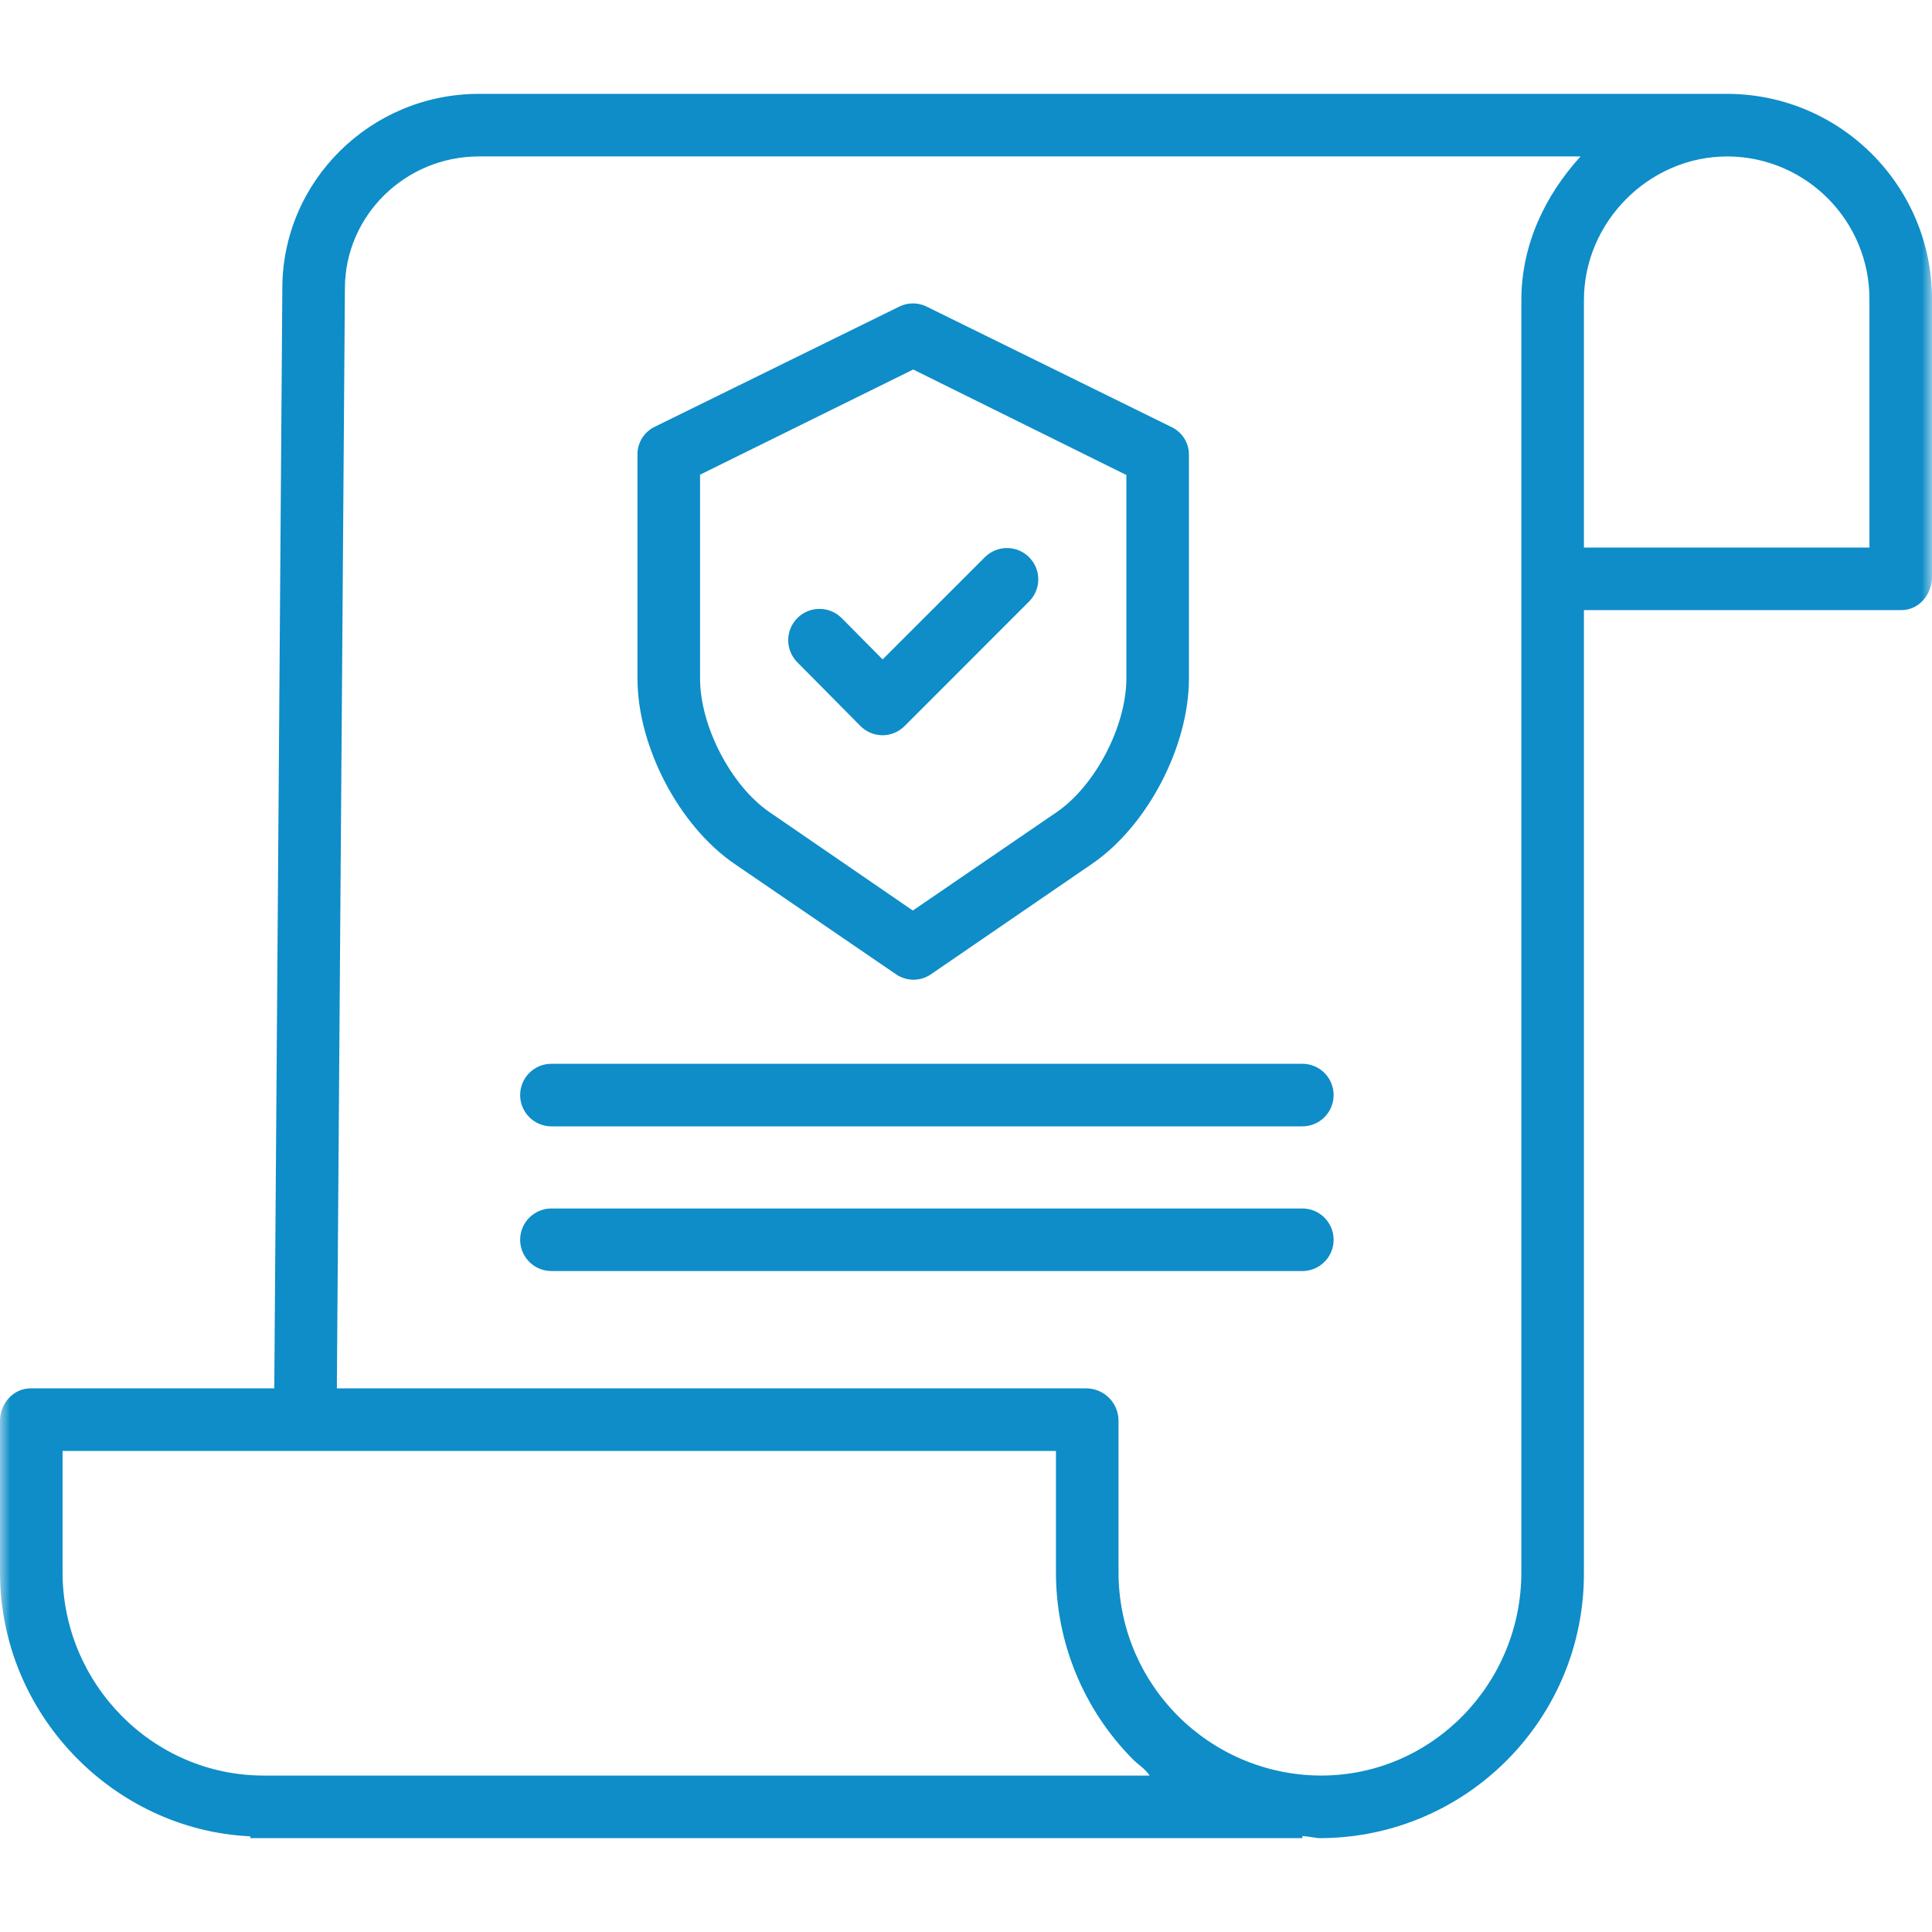 <svg width="96" height="96" viewBox="0 0 96 96" fill="none" xmlns="http://www.w3.org/2000/svg">
<mask id="mask0_2908_9495" style="mask-type:luminance" maskUnits="userSpaceOnUse" x="0" y="0" width="96" height="96">
<path d="M96 0H0V96H96V0Z" fill="white"/>
</mask>
<g mask="url(#mask0_2908_9495)">
<path d="M85.877 4.664H23.8C18.412 4.664 14.029 9.006 14.029 14.326L13.629 68.988H1.514C0.656 68.988 0 69.747 0 70.606V78.128C0 85.171 5.636 90.93 12.437 91.246V91.336H64.713V91.234C65.101 91.25 65.337 91.336 65.604 91.336H65.641C72.895 91.294 78.742 85.381 78.704 78.127V30.316H94.486C95.344 30.316 96 29.539 96 28.681V14.878C96.01 9.268 91.486 4.704 85.877 4.664ZM13.117 88.227H13.107C7.577 88.227 3.109 83.656 3.109 78.127V72.097H52.47V78.101C52.458 81.601 53.84 84.96 56.311 87.438C56.573 87.702 56.848 87.838 57.129 88.227H13.117ZM75.595 78.125C75.595 83.656 71.171 88.227 65.639 88.227H65.607C60.047 88.187 55.566 83.662 55.579 78.102V70.606C55.584 69.735 54.895 69.018 54.024 68.988H16.738L17.138 14.337C17.138 10.721 20.126 7.773 23.8 7.773H78.537C76.765 9.717 75.595 12.175 75.595 14.92V78.125ZM92.891 14.905V27.207H78.704V14.917C78.704 11.025 81.941 7.773 85.831 7.773H85.874C89.774 7.812 92.909 10.993 92.891 14.894V14.905Z" fill="#0E8DC8"/>
<path d="M36.506 42.931L44.522 48.411C45.045 48.771 45.736 48.771 46.259 48.411L54.251 42.932C57.026 41.038 59.077 37.079 59.077 33.721V22.634C59.094 22.048 58.77 21.504 58.248 21.238L46.044 15.235C45.616 15.022 45.113 15.022 44.685 15.235L32.504 21.221C31.981 21.487 31.659 22.031 31.676 22.617V33.721C31.676 37.079 33.731 41.038 36.506 42.931ZM34.785 23.587L45.377 18.361L55.968 23.602V33.721C55.968 36.063 54.433 39.042 52.496 40.362L45.358 45.244L38.248 40.363C36.312 39.041 34.785 36.063 34.785 33.721V23.587Z" fill="#0E8DC8"/>
<path d="M42.747 36.068C43.037 36.364 43.433 36.532 43.848 36.535H43.852C44.264 36.533 44.66 36.367 44.951 36.075L51.135 29.888C51.743 29.28 51.743 28.295 51.136 27.688C50.529 27.08 49.544 27.08 48.937 27.687L43.857 32.766L41.826 30.716C41.221 30.106 40.237 30.101 39.626 30.706C39.016 31.311 39.012 32.296 39.616 32.906L42.747 36.068Z" fill="#0E8DC8"/>
<path d="M64.713 52.858H27.401C26.542 52.858 25.846 53.554 25.846 54.413C25.846 55.272 26.542 55.968 27.401 55.968H64.713C65.571 55.968 66.267 55.272 66.267 54.413C66.267 53.554 65.571 52.858 64.713 52.858Z" fill="#0E8DC8"/>
<path d="M64.713 60.049H27.401C26.542 60.049 25.846 60.745 25.846 61.603C25.846 62.462 26.542 63.158 27.401 63.158H64.713C65.571 63.158 66.267 62.462 66.267 61.603C66.267 60.745 65.571 60.049 64.713 60.049Z" fill="#0E8DC8"/>
</g>
</svg>
